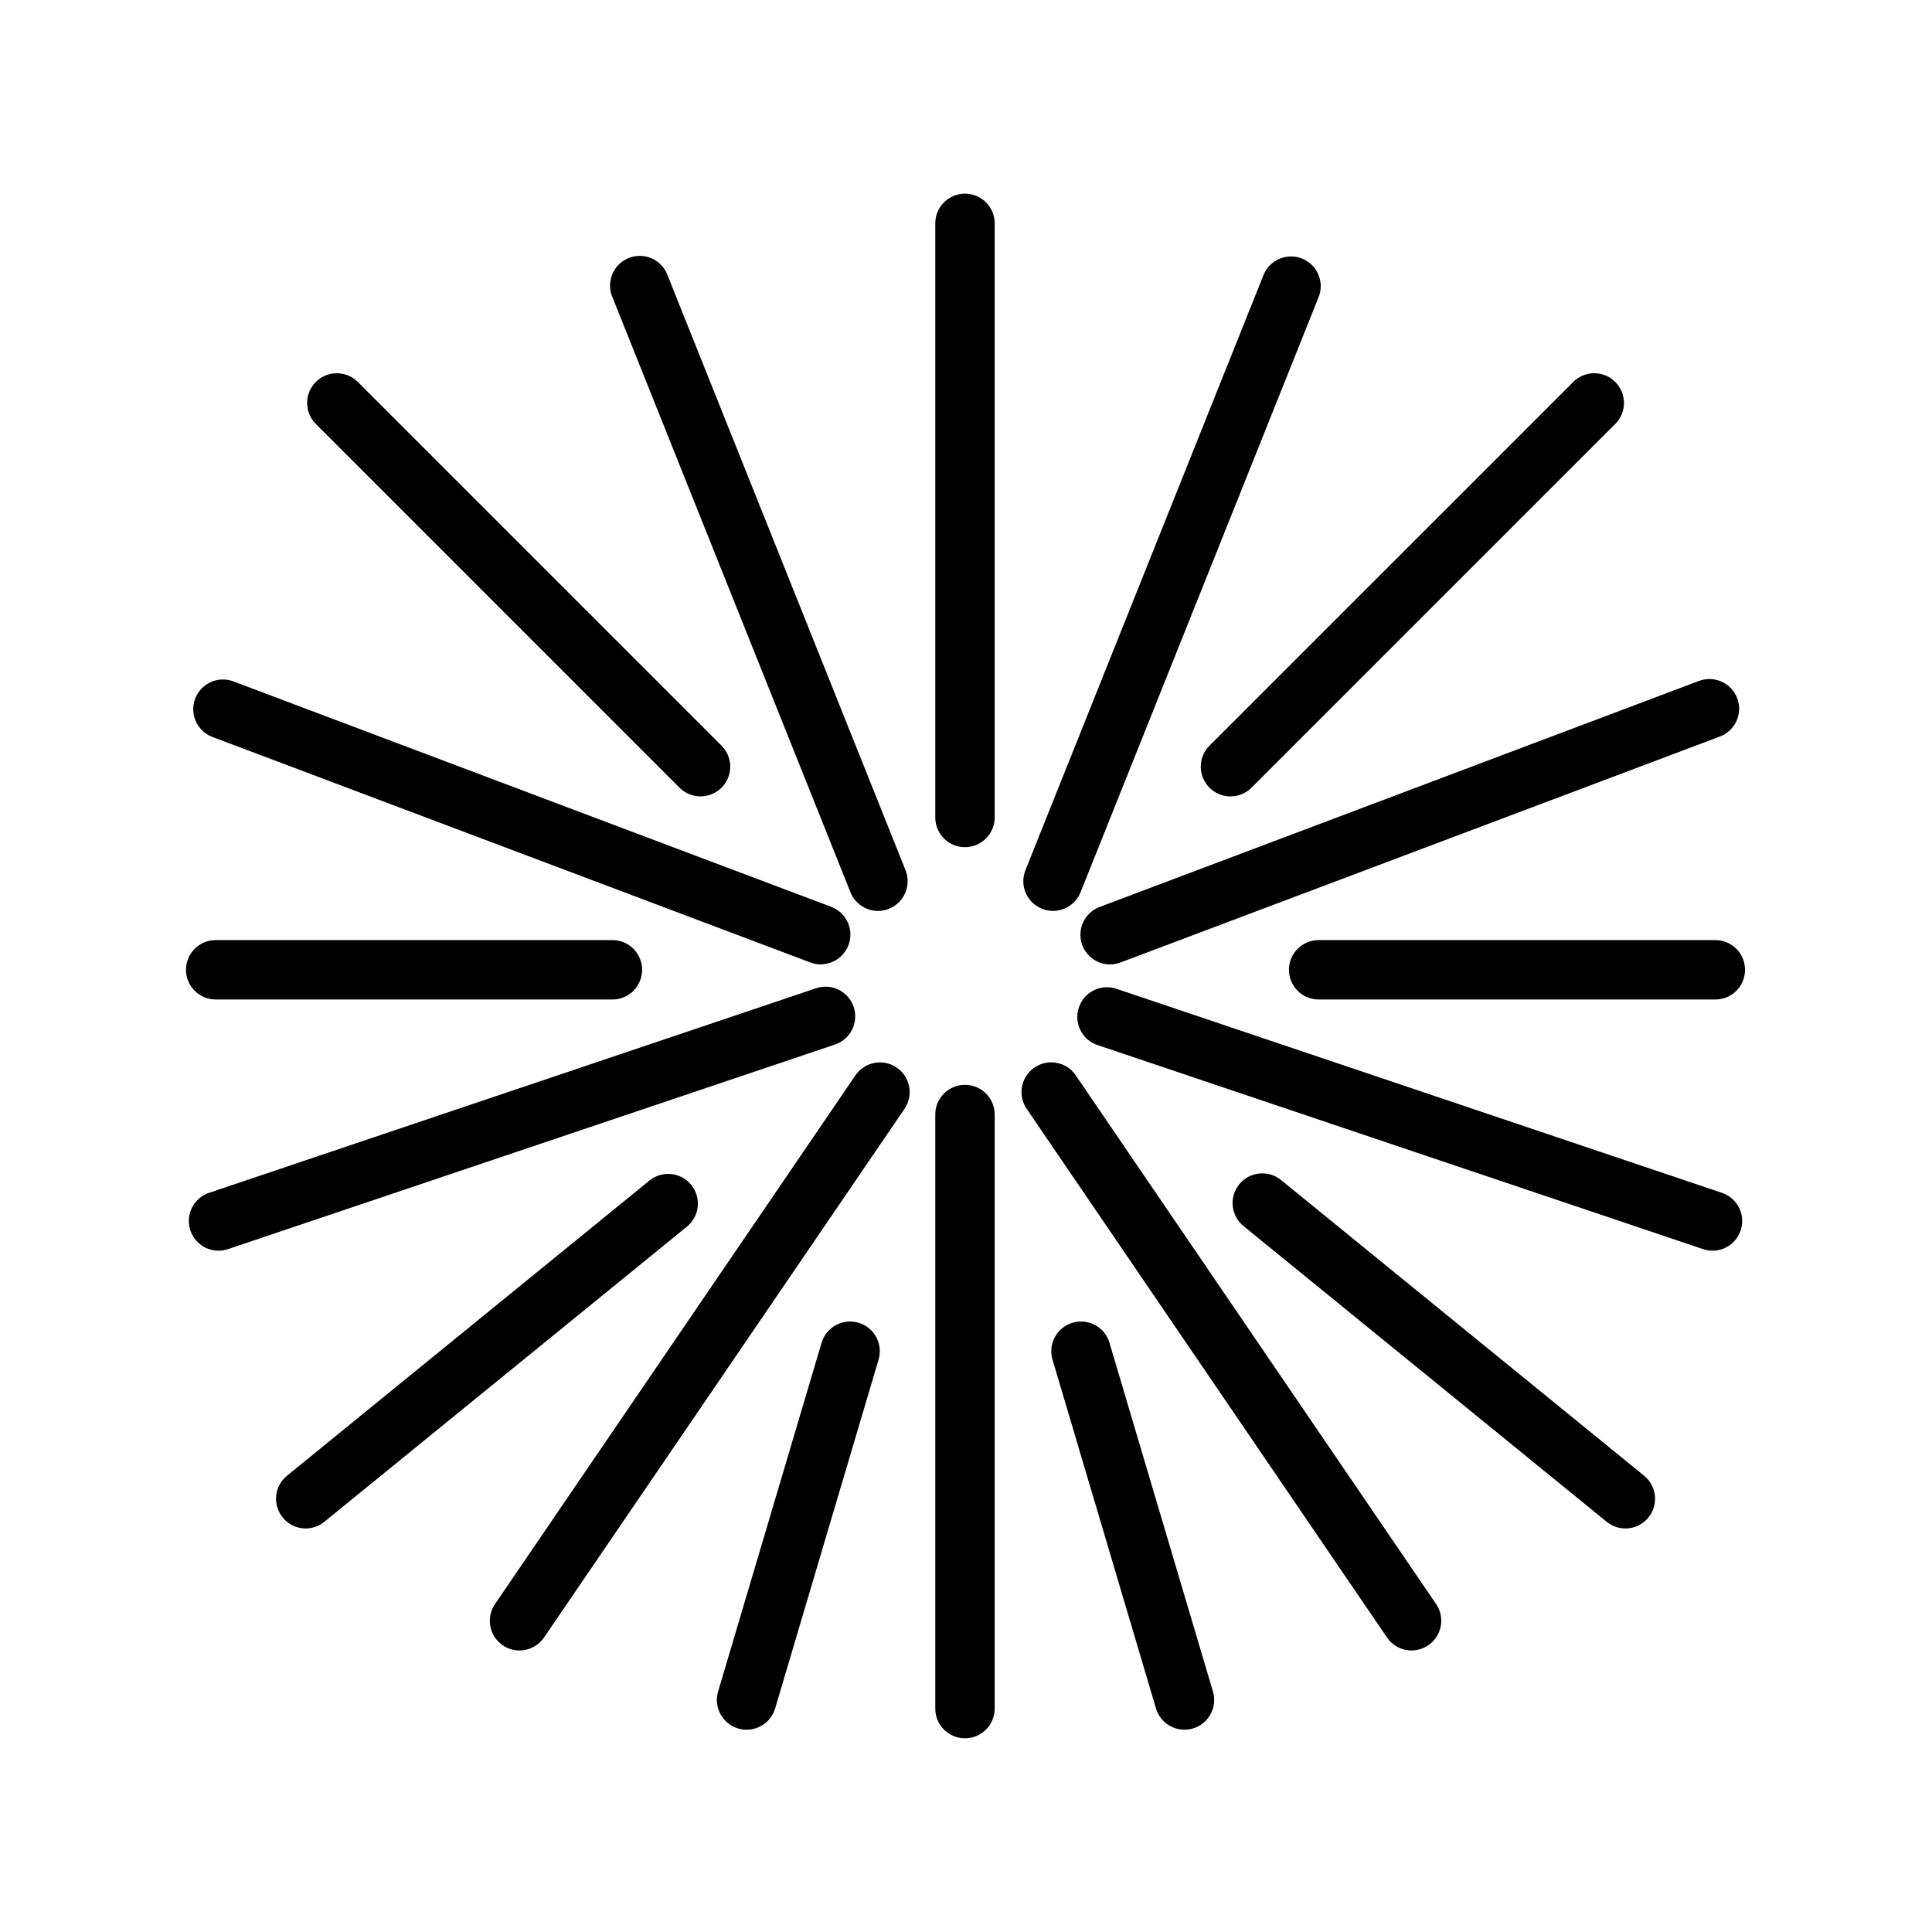 <?xml version="1.0" encoding="UTF-8"?>
<!-- Uploaded to: ICON Repo, www.svgrepo.com, Generator: ICON Repo Mixer Tools -->
<svg fill="#000000" width="800px" height="800px" version="1.1" viewBox="144 144 512 512" xmlns="http://www.w3.org/2000/svg">
 <g>
  <path d="m423.06 385.4c-1.004 0.004-1.996-0.188-2.926-0.566-4.035-1.617-5.996-6.199-4.379-10.234l62.977-157.44v0.004c0.723-2.008 2.234-3.637 4.18-4.512 1.945-0.875 4.164-0.922 6.148-0.129 1.98 0.793 3.559 2.356 4.363 4.332 0.809 1.977 0.777 4.195-0.082 6.148l-62.977 157.44c-1.191 2.992-4.082 4.957-7.305 4.957z"/>
  <path d="m438.21 399.59c-3.809 0.008-7.078-2.711-7.762-6.457-0.684-3.746 1.41-7.445 4.973-8.785l158.65-59.828v0.004c1.965-0.793 4.164-0.762 6.102 0.086 1.941 0.852 3.457 2.445 4.207 4.426 0.75 1.98 0.668 4.18-0.223 6.098-0.891 1.922-2.516 3.402-4.512 4.109l-158.71 59.828c-0.871 0.328-1.793 0.504-2.723 0.52z"/>
  <path d="m597.87 475.45c-0.859 0-1.707-0.141-2.519-0.41l-160.71-54.16c-4-1.477-6.094-5.867-4.731-9.902 1.363-4.039 5.695-6.258 9.766-5.008l160.7 54.16c3.641 1.246 5.844 4.938 5.215 8.73-0.625 3.797-3.902 6.582-7.746 6.59z"/>
  <path d="m518.08 581.4c-2.602 0-5.035-1.285-6.5-3.434l-95.504-140.12c-1.18-1.727-1.621-3.848-1.234-5.898 0.387-2.051 1.57-3.867 3.297-5.043 3.59-2.453 8.488-1.531 10.941 2.062l95.504 140.12c1.637 2.41 1.809 5.527 0.445 8.105-1.359 2.574-4.035 4.188-6.949 4.191z"/>
  <path d="m470.07 355.05c-3.176-0.008-6.039-1.926-7.254-4.863-1.219-2.938-0.547-6.316 1.699-8.566l96.512-96.496h-0.004c3.09-2.984 8-2.941 11.035 0.094 3.039 3.039 3.082 7.949 0.098 11.035l-96.512 96.512c-1.48 1.469-3.484 2.293-5.574 2.285z"/>
  <path d="m598.58 408.88h-105.12c-4.348 0-7.875-3.523-7.875-7.871 0-4.348 3.527-7.875 7.875-7.875h105.12c4.348 0 7.871 3.527 7.871 7.875 0 4.348-3.523 7.871-7.871 7.871z"/>
  <path d="m574.76 549.06c-1.812 0-3.57-0.629-4.977-1.777l-96.039-78.199v-0.004c-1.691-1.289-2.789-3.211-3.043-5.324-0.25-2.117 0.363-4.242 1.707-5.894 1.34-1.652 3.297-2.691 5.418-2.879 2.121-0.191 4.227 0.488 5.84 1.883l96.039 78.215h-0.004c2.586 2.102 3.57 5.602 2.457 8.742-1.113 3.137-4.082 5.238-7.414 5.238z"/>
  <path d="m457.91 602.39c-3.492 0.004-6.566-2.289-7.559-5.637l-27.426-92.434v0.004c-1.234-4.172 1.145-8.551 5.312-9.785 4.172-1.234 8.551 1.145 9.785 5.312l27.426 92.434c1.23 4.164-1.141 8.539-5.305 9.777-0.723 0.223-1.477 0.336-2.234 0.328z"/>
  <path d="m376.68 385.4c-3.219 0-6.113-1.965-7.305-4.957l-62.977-157.44c-0.91-1.961-0.977-4.211-0.18-6.223s2.383-3.606 4.394-4.41c2.008-0.801 4.258-0.742 6.223 0.16 1.961 0.906 3.469 2.582 4.16 4.633l62.977 157.44v-0.004c1.613 4.035-0.344 8.617-4.379 10.234-0.922 0.379-1.914 0.57-2.914 0.566z"/>
  <path d="m361.55 399.59c-0.953-0.004-1.895-0.18-2.785-0.52l-158.71-59.859c-3.918-1.633-5.836-6.078-4.336-10.047s5.875-6.035 9.891-4.676l158.65 59.828c3.562 1.34 5.656 5.035 4.977 8.777s-3.941 6.465-7.746 6.465z"/>
  <path d="m201.88 475.45c-3.844-0.016-7.109-2.805-7.734-6.598-0.625-3.789 1.582-7.477 5.215-8.723l160.68-54.16c1.996-0.738 4.203-0.637 6.121 0.281 1.918 0.914 3.387 2.57 4.066 4.582 0.68 2.016 0.52 4.219-0.453 6.113-0.969 1.891-2.664 3.309-4.695 3.934l-160.68 54.16c-0.812 0.273-1.664 0.41-2.519 0.41z"/>
  <path d="m281.68 581.4c-2.914-0.004-5.59-1.617-6.953-4.191-1.359-2.578-1.188-5.695 0.449-8.105l95.52-140.12c2.453-3.594 7.352-4.516 10.941-2.062 3.59 2.449 4.516 7.352 2.062 10.941l-95.488 140.04c-1.457 2.18-3.91 3.492-6.531 3.496z"/>
  <path d="m399.73 368.51c-4.348 0-7.871-3.527-7.871-7.875v-157.44c0-4.348 3.523-7.875 7.871-7.875 4.348 0 7.871 3.527 7.871 7.875v157.44-0.004c0 2.09-0.828 4.09-2.305 5.566s-3.477 2.309-5.566 2.309z"/>
  <path d="m399.73 604.67c-4.348 0-7.871-3.523-7.871-7.871v-157.44c0-4.348 3.523-7.871 7.871-7.871 4.348 0 7.871 3.523 7.871 7.871v157.44c0 2.086-0.828 4.09-2.305 5.566-1.477 1.473-3.477 2.305-5.566 2.305z"/>
  <path d="m329.65 355.05c-2.078 0.004-4.078-0.82-5.555-2.285l-96.496-96.512c-2.984-3.086-2.941-7.996 0.094-11.035 3.039-3.035 7.949-3.078 11.035-0.094l96.496 96.496c2.246 2.25 2.918 5.637 1.695 8.574-1.219 2.938-4.086 4.852-7.269 4.856z"/>
  <path d="m306.3 408.88h-105.14c-4.348 0-7.875-3.523-7.875-7.871 0-4.348 3.527-7.875 7.875-7.875h105.14-0.004c4.348 0 7.871 3.527 7.871 7.875 0 4.348-3.523 7.871-7.871 7.871z"/>
  <path d="m225.04 549.06c-3.336 0.004-6.309-2.09-7.426-5.231s-0.137-6.648 2.449-8.75l96.039-78.215c3.375-2.746 8.332-2.234 11.078 1.141 2.742 3.375 2.231 8.332-1.145 11.074l-96.07 78.203c-1.391 1.137-3.129 1.766-4.926 1.777z"/>
  <path d="m341.86 602.39c-0.762 0.008-1.523-0.105-2.25-0.328-4.164-1.238-6.539-5.613-5.309-9.777l27.426-92.434h0.004c0.59-2.004 1.957-3.688 3.789-4.684 1.836-0.996 3.992-1.223 5.992-0.629 4.172 1.234 6.551 5.613 5.316 9.785l-27.426 92.48c-1.008 3.32-4.07 5.59-7.543 5.586z"/>
 </g>
</svg>
